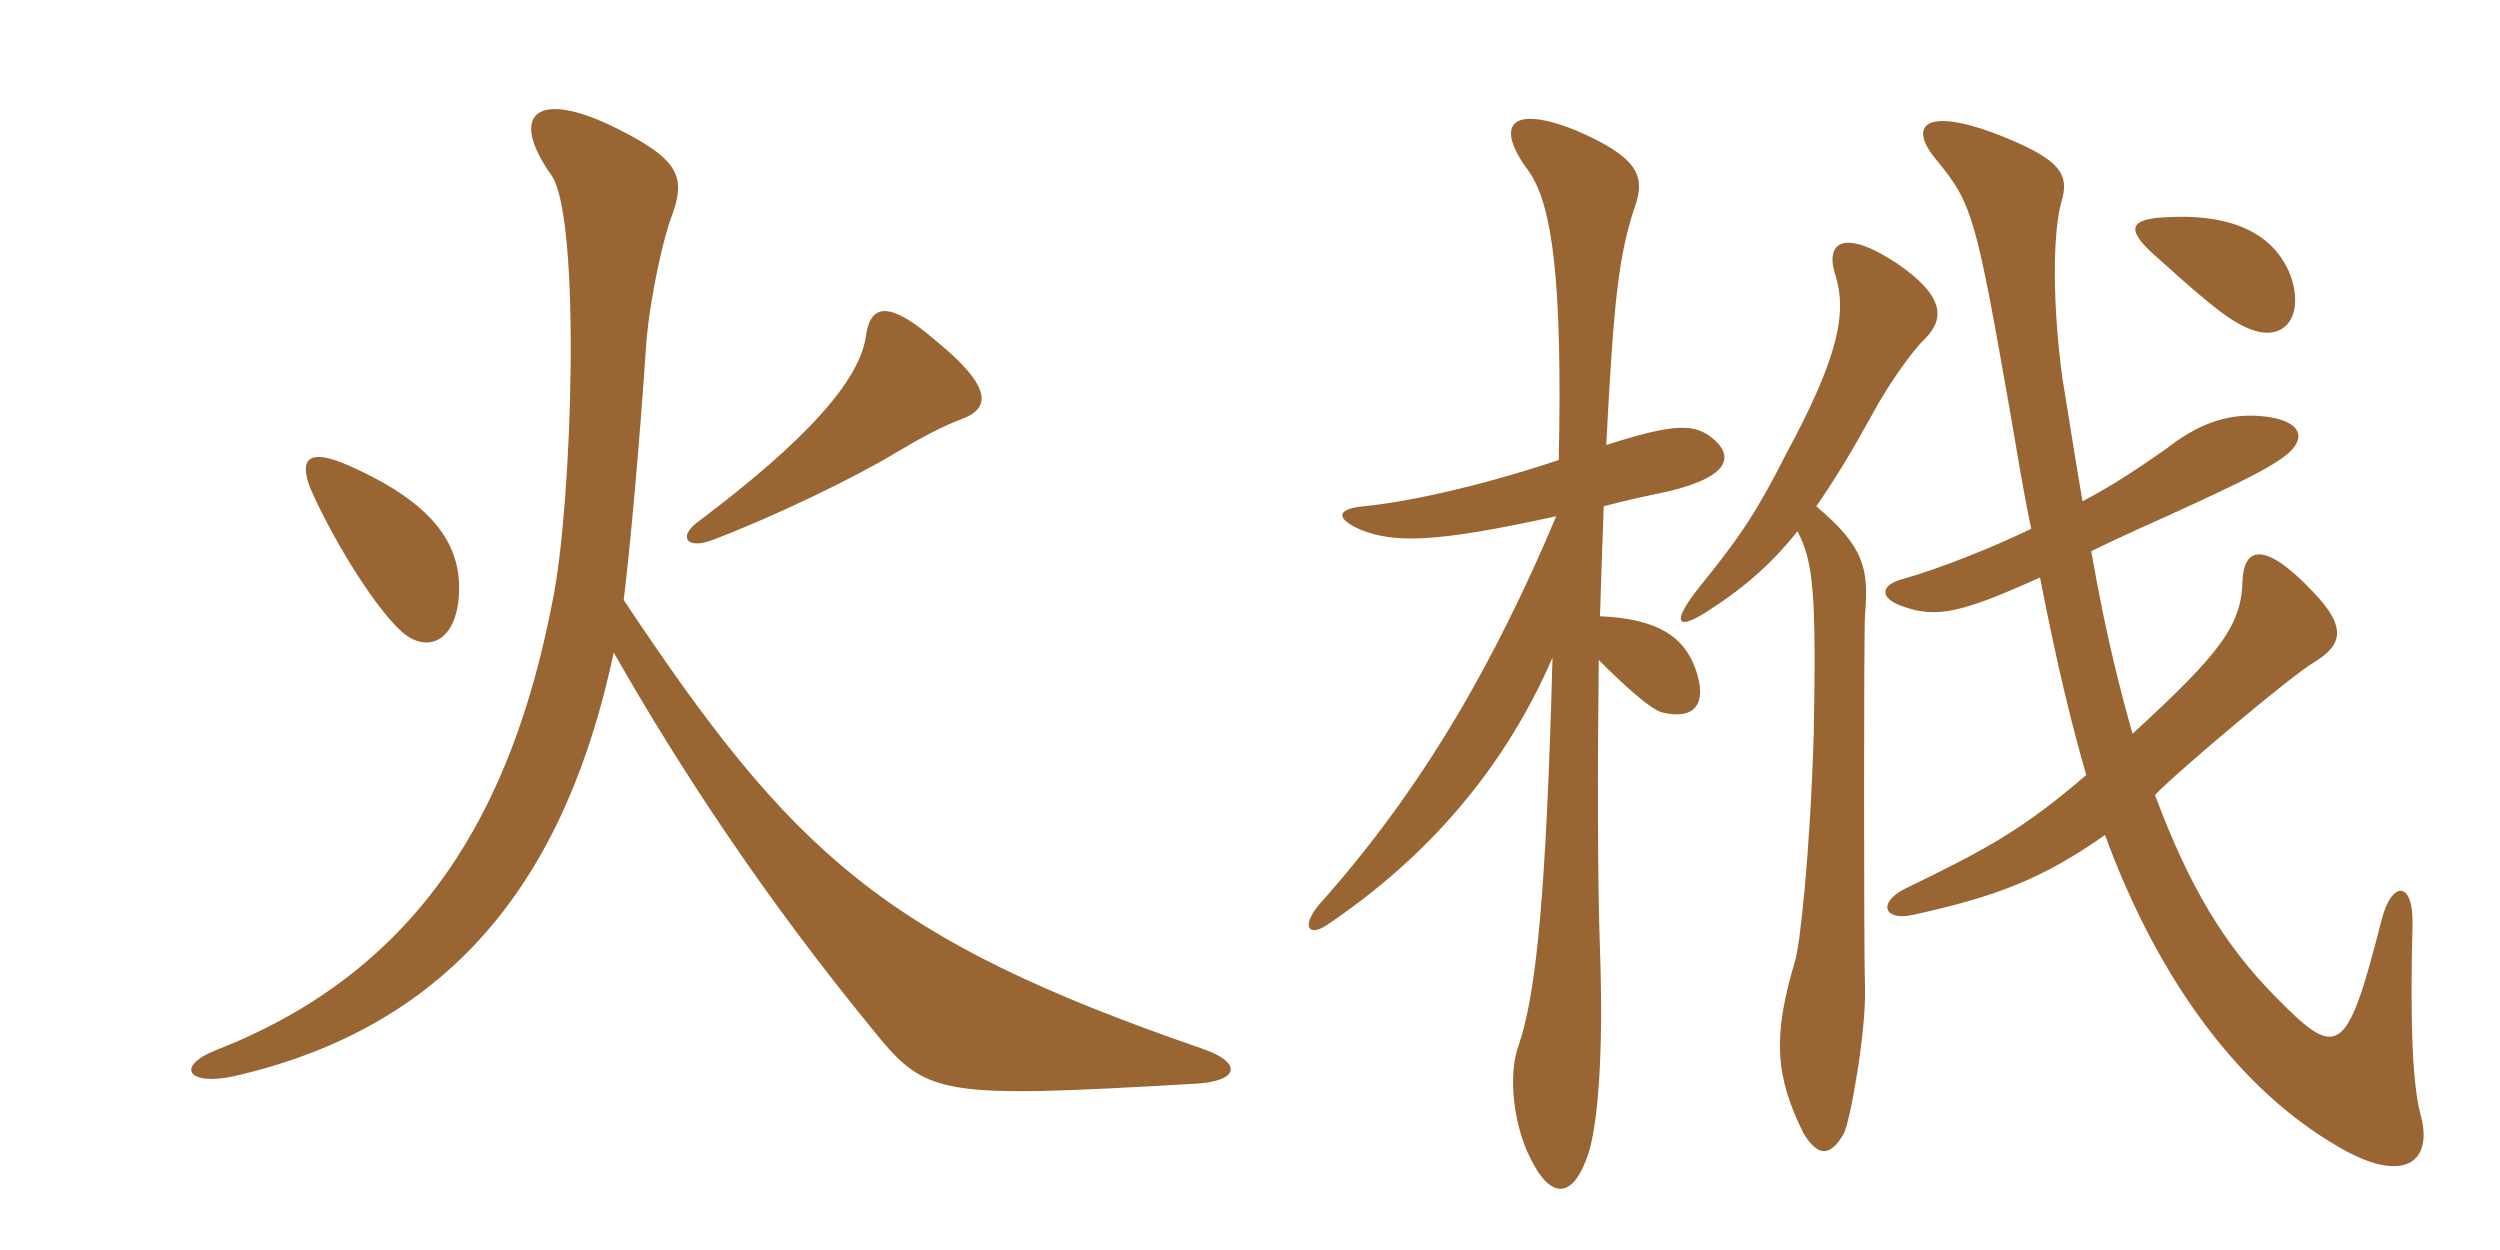 <svg xmlns="http://www.w3.org/2000/svg" xmlns:xlink="http://www.w3.org/1999/xlink" width="300" height="150"><path fill="#996633" padding="10" d="M115.50 50.25C118.65 49.05 119.40 46.65 112.20 40.80C106.80 36.15 104.55 36.45 103.95 40.05C103.35 45.60 96.60 52.95 83.85 62.55C81.30 64.35 82.35 66 85.50 64.80C93 61.95 102.60 57.30 107.55 54.30C110.55 52.50 113.10 51.15 115.50 50.25ZM55.05 71.70C55.50 65.85 52.65 60.60 41.70 55.80C37.20 53.85 35.85 54.90 37.20 58.50C39.45 63.75 44.55 72.45 48.15 75.75C51.15 78.45 54.60 77.10 55.05 71.70ZM144.30 125.85C106.05 112.65 95.10 102.45 74.85 72C75.60 65.70 76.65 54.60 77.55 41.25C78 35.40 79.80 27.90 80.55 26.10C82.35 21.30 81.60 19.20 74.10 15.45C64.20 10.50 61.05 13.80 66.15 21C69.75 25.95 68.70 60.60 66.30 72.15C61.50 97.05 50.55 116.40 25.95 126C21 127.95 22.50 130.35 28.05 129.15C55.05 123 68.10 104.40 73.65 78.30C81.90 92.85 92.25 108.30 104.40 123.15C111.15 131.55 112.05 131.85 143.40 130.05C148.80 129.75 149.10 127.50 144.30 125.85ZM274.95 33.30C273 27.90 267.60 25.50 259.35 26.10C255.30 26.40 255.15 27.75 259.20 31.20C265.20 36.60 267.75 38.70 270.30 39.60C274.20 40.95 276.45 37.95 274.95 33.30ZM249.90 60.15C249.15 55.80 248.40 51 247.50 45.45C246.30 36.75 246.30 28.05 247.35 24.30C248.40 20.85 247.35 19.05 239.10 15.90C230.85 12.90 228.90 15.15 232.50 19.35C236.70 24.45 237.15 26.25 241.20 49.35C242.10 54.60 242.85 59.25 243.75 63.45C238.80 65.85 232.65 68.25 228.45 69.45C225.45 70.20 225.60 71.85 228.30 72.75C232.35 74.25 235.50 73.50 244.80 69.30C246.90 80.10 248.70 87.30 250.35 93C242.85 99.45 238.50 101.85 228.90 106.50C225.30 108.15 225.90 110.55 229.50 109.80C239.70 107.55 245.10 105.45 252.60 100.20C259.20 118.20 269.10 130.95 280.50 137.55C288.30 142.20 292.20 139.65 290.40 133.50C289.50 129.75 289.20 123 289.50 111C289.65 105.60 286.95 105.60 285.75 110.55C281.55 127.05 280.50 127.20 272.85 119.40C267 113.40 262.80 106.65 258.60 95.40C261.30 92.55 275.25 80.85 277.65 79.50C281.10 77.40 281.70 75.30 277.50 70.95C271.65 64.80 269.25 65.70 269.10 69.75C268.95 75 266.55 78.30 255.90 88.05C254.55 83.25 252.75 76.50 250.95 66.15C252.75 65.25 254.70 64.35 256.35 63.60C268.05 58.35 271.50 56.55 273.30 55.35C277.35 52.80 276.30 50.40 271.50 49.95C267 49.50 263.40 51.15 259.95 53.85C256.95 55.95 253.65 58.20 249.90 60.15ZM217.95 60.75C220.05 57.75 222.15 54.30 224.55 49.95C226.95 45.45 229.80 41.85 230.70 40.95C233.40 38.40 233.55 35.70 227.70 31.65C221.40 27.45 219 28.95 220.20 32.85C221.70 37.50 220.65 42.75 214.35 54.45C211.05 60.90 209.25 63.90 204 70.35C200.40 74.85 201.15 75.90 205.35 73.05C209.55 70.35 212.85 67.35 215.70 63.75C217.65 67.50 217.95 71.40 217.65 88.05C217.20 102.60 216 113.40 215.40 115.35C212.70 124.35 213 129.15 216.45 136.05C218.10 138.75 219.60 138.90 221.25 136.05C222 134.70 223.95 123.75 223.80 118.65C223.65 114 223.65 75.60 223.80 73.80C224.25 68.25 223.80 65.70 217.95 60.75ZM187.05 55.20C176.70 58.65 168.30 60.30 163.65 60.75C160.35 61.05 160.20 62.25 163.35 63.60C167.25 65.10 171.75 65.25 186.75 61.95C179.40 79.35 170.85 94.50 158.25 108.60C156.15 111.15 157.05 112.35 159 111.15C171.60 102.75 180.75 91.80 186.30 78.90C185.55 107.25 184.35 119.25 182.25 125.40C180.90 129 181.65 135 183.60 138.90C186.15 144.15 188.85 143.85 190.65 138.30C191.70 134.85 192.45 126.90 192 114C191.70 105.75 191.70 91.95 191.85 79.20C195 82.35 198.15 85.20 199.50 85.50C203.25 86.40 205.05 84.60 203.40 80.10C202.05 76.50 199.05 74.25 192 73.95C192.15 69.15 192.30 64.50 192.45 60.75C194.70 60.15 197.40 59.55 200.25 58.95C207.75 57.15 208.20 54.60 205.20 52.35C203.10 50.85 200.70 50.85 192.75 53.40C193.65 35.85 194.25 30.60 196.20 24.75C197.55 21 196.35 18.75 189 15.60C181.05 12.45 179.40 15.15 183.45 20.55C186.30 24.60 187.50 33.75 187.05 55.20Z"/></svg>